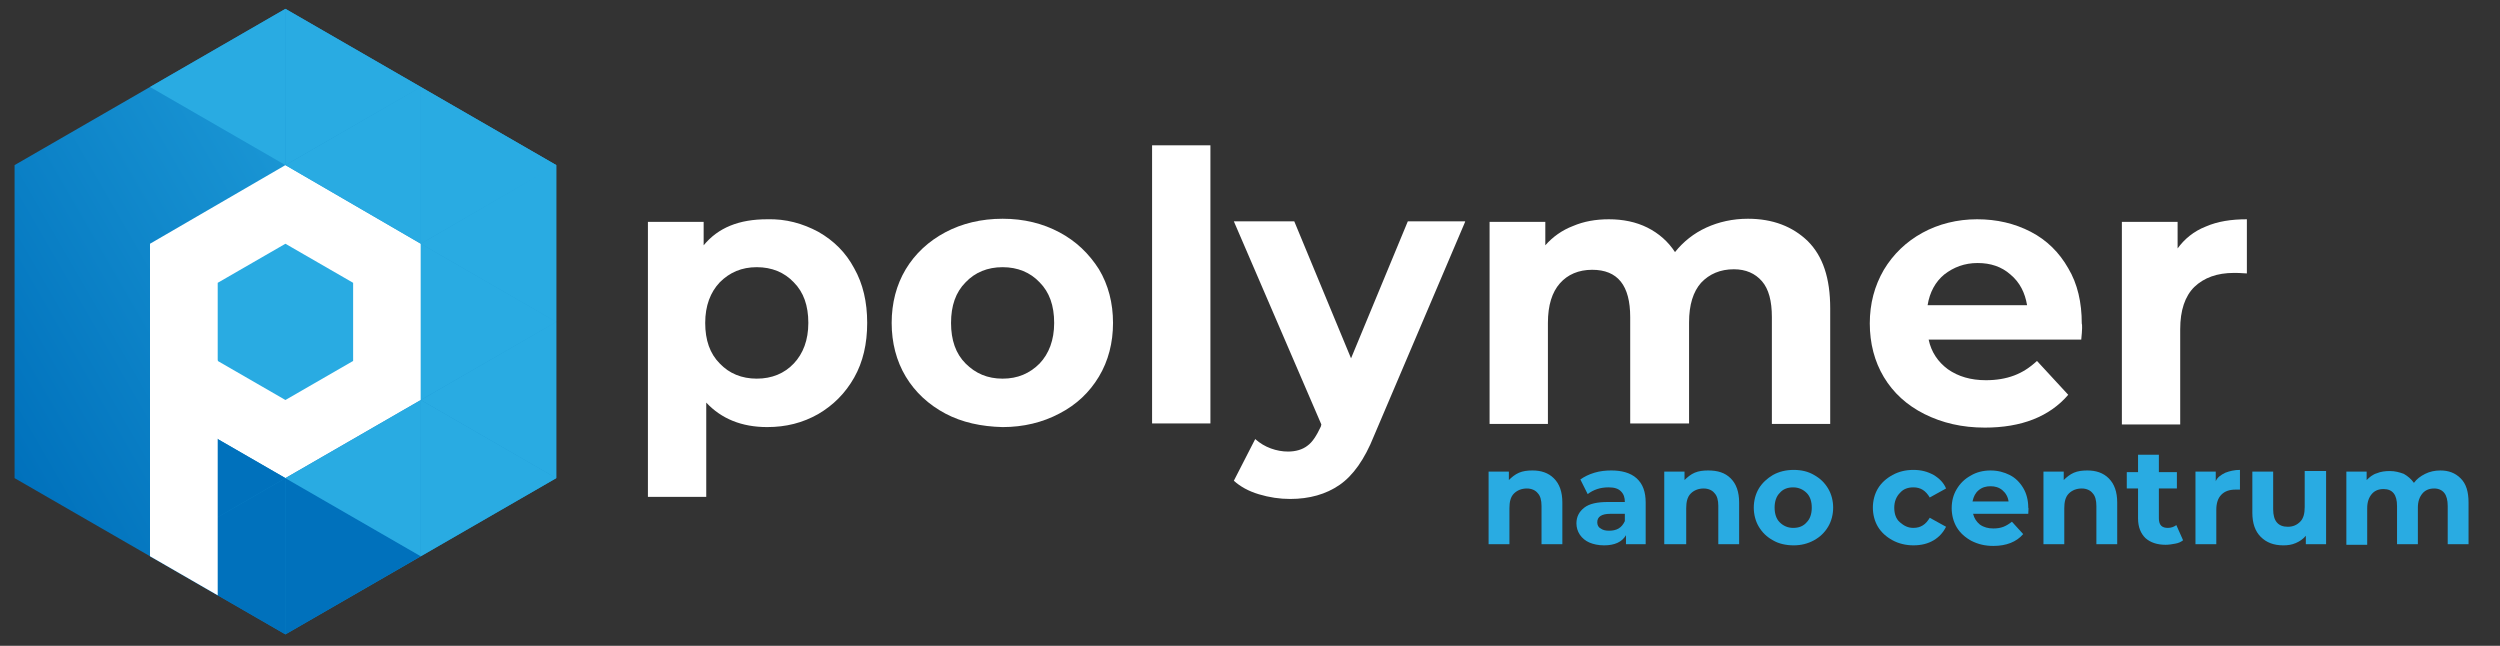 <?xml version="1.0" encoding="UTF-8" standalone="no"?>
<!-- Generator: Adobe Illustrator 26.3.1, SVG Export Plug-In . SVG Version: 6.00 Build 0)  -->

<svg
   version="1.1"
   id="Layer_1"
   x="0px"
   y="0px"
   viewBox="0 0 480 124"
   xml:space="preserve"
   sodipodi:docname="polymer-nanocentrum-white.svg"
   inkscape:version="1.2.1 (9c6d41e410, 2022-07-14)"
   width="480"
   height="124"
   xmlns:inkscape="http://www.inkscape.org/namespaces/inkscape"
   xmlns:sodipodi="http://sodipodi.sourceforge.net/DTD/sodipodi-0.dtd"
   xmlns="http://www.w3.org/2000/svg"
   xmlns:svg="http://www.w3.org/2000/svg"><rect x="0" y="0" width="480" height="124" fill="#333333" stroke="none"/><defs
   id="defs92" /><sodipodi:namedview
   id="namedview90"
   pagecolor="#ffffff"
   bordercolor="#666666"
   borderopacity="1.0"
   inkscape:showpageshadow="2"
   inkscape:pageopacity="0.0"
   inkscape:pagecheckerboard="0"
   inkscape:deskcolor="#d1d1d1"
   showgrid="false"
   inkscape:zoom="3.2984"
   inkscape:cx="224.65438"
   inkscape:cy="61.848169"
   inkscape:window-width="3840"
   inkscape:window-height="2066"
   inkscape:window-x="-11"
   inkscape:window-y="-11"
   inkscape:window-maximized="1"
   inkscape:current-layer="g53" />
<style
   type="text/css"
   id="style2">
	.st0{display:none;fill:#29ABE2;}
	.st1{fill:url(#SVGID_1_);}
	.st2{fill:#29ABE2;}
	.st3{fill:#FFFFFF;}
	.st4{fill:#0071BC;}
</style>
<polygon
   class="st0"
   points="53.2,-0.7 38.1,25.3 68.2,25.3 "
   id="polygon4" />
<g
   id="g13">
	
		<linearGradient
   id="SVGID_1_"
   gradientUnits="userSpaceOnUse"
   x1="-118.639"
   y1="32.914"
   x2="1.426"
   y2="32.914"
   gradientTransform="matrix(0.866,-0.5,0.5,0.866,89.115,3.951)">
		<stop
   offset="0"
   style="stop-color:#0071BC"
   id="stop6" />
		<stop
   offset="1"
   style="stop-color:#29ABE2"
   id="stop8" />
	</linearGradient>
	<polygon
   class="st1"
   points="54.8,1.7 2.8,31.7 2.8,91.8 54.8,121.8 106.8,91.8 106.8,31.7 "
   id="polygon11"
   style="fill:url(#SVGID_1_)" />
</g>
<g
   id="g29"
   style="fill:#ffffff">
	<path
   d="m 157.1,44.5 c 3,1.7 5.3,4 6.9,7 1.7,3 2.5,6.5 2.5,10.5 0,4 -0.8,7.5 -2.5,10.5 -1.7,3 -4,5.3 -6.9,7 -3,1.7 -6.2,2.5 -9.8,2.5 -4.9,0 -8.8,-1.6 -11.7,-4.7 V 95.4 H 124.4 V 42.6 h 10.7 v 4.5 c 2.8,-3.4 6.8,-5 12.2,-5 3.6,-0.1 6.8,0.8 9.8,2.4 z m -4.7,25.3 c 1.8,-1.9 2.8,-4.5 2.8,-7.8 0,-3.3 -0.9,-5.9 -2.8,-7.8 -1.8,-1.9 -4.2,-2.9 -7.1,-2.9 -2.9,0 -5.2,1 -7.1,2.9 -1.8,1.9 -2.8,4.5 -2.8,7.8 0,3.3 0.9,5.9 2.8,7.8 1.8,1.9 4.2,2.9 7.1,2.9 2.9,0 5.3,-1 7.1,-2.9 z"
   id="path15"
   style="fill:#ffffff" />
	<path
   d="m 181.5,79.4 c -3.2,-1.7 -5.8,-4.1 -7.6,-7.1 -1.8,-3 -2.7,-6.5 -2.7,-10.3 0,-3.8 0.9,-7.3 2.7,-10.3 1.8,-3 4.4,-5.4 7.6,-7.1 3.2,-1.7 6.9,-2.6 11,-2.6 4.1,0 7.7,0.9 10.9,2.6 3.2,1.7 5.7,4.1 7.6,7.1 1.8,3 2.7,6.5 2.7,10.3 0,3.8 -0.9,7.3 -2.7,10.3 -1.8,3 -4.3,5.4 -7.6,7.1 -3.2,1.7 -6.9,2.6 -10.9,2.6 -4.1,-0.1 -7.8,-0.9 -11,-2.6 z m 18.1,-9.6 c 1.8,-1.9 2.8,-4.5 2.8,-7.8 0,-3.3 -0.9,-5.9 -2.8,-7.8 -1.8,-1.9 -4.2,-2.9 -7.1,-2.9 -2.9,0 -5.3,1 -7.1,2.9 -1.9,1.9 -2.8,4.5 -2.8,7.8 0,3.3 0.9,5.9 2.8,7.8 1.9,1.9 4.2,2.9 7.1,2.9 2.9,0 5.2,-1 7.1,-2.9 z"
   id="path17"
   style="fill:#ffffff" />
	<path
   d="m 221.2,27.9 h 11.2 v 53.4 h -11.2 z"
   id="path19"
   style="fill:#ffffff" />
	<path
   d="m 281.3,42.6 -17.5,41.1 c -1.8,4.5 -4,7.6 -6.6,9.4 -2.6,1.8 -5.8,2.7 -9.5,2.7 -2,0 -4,-0.3 -6,-0.9 -2,-0.6 -3.6,-1.5 -4.8,-2.6 l 4.1,-8 c 0.9,0.8 1.9,1.4 3,1.8 1.1,0.4 2.2,0.6 3.3,0.6 1.5,0 2.8,-0.4 3.7,-1.1 1,-0.7 1.8,-2 2.6,-3.7 l 0.1,-0.4 -16.8,-39 h 11.6 l 10.9,26.3 10.9,-26.3 h 11 z"
   id="path21"
   style="fill:#ffffff" />
	<path
   d="m 347.1,46.3 c 2.9,2.9 4.3,7.1 4.3,12.9 V 81.4 H 340.2 V 60.9 c 0,-3.1 -0.6,-5.4 -1.9,-6.9 -1.3,-1.5 -3.1,-2.3 -5.4,-2.3 -2.6,0 -4.7,0.9 -6.3,2.6 -1.5,1.7 -2.3,4.2 -2.3,7.6 V 81.3 H 313 V 60.9 c 0,-6.1 -2.4,-9.1 -7.3,-9.1 -2.6,0 -4.7,0.9 -6.2,2.6 -1.5,1.7 -2.3,4.2 -2.3,7.6 V 81.4 H 286 V 42.6 h 10.7 v 4.5 c 1.4,-1.6 3.2,-2.9 5.3,-3.7 2.1,-0.9 4.4,-1.3 6.9,-1.3 2.7,0 5.2,0.5 7.4,1.6 2.2,1.1 4,2.7 5.3,4.7 1.6,-2 3.6,-3.6 6,-4.7 2.4,-1.1 5.1,-1.7 8,-1.7 4.8,0 8.6,1.5 11.5,4.3 z"
   id="path23"
   style="fill:#ffffff" />
	<path
   d="m 399.6,65.2 h -29.3 c 0.5,2.4 1.8,4.3 3.7,5.7 2,1.4 4.4,2.1 7.3,2.1 2,0 3.8,-0.3 5.4,-0.9 1.6,-0.6 3,-1.5 4.4,-2.8 l 6,6.5 c -3.6,4.2 -9,6.3 -16,6.3 -4.4,0 -8.2,-0.9 -11.6,-2.6 -3.4,-1.7 -6,-4.1 -7.8,-7.1 -1.8,-3 -2.7,-6.5 -2.7,-10.3 0,-3.8 0.9,-7.2 2.7,-10.3 1.8,-3 4.3,-5.4 7.4,-7.1 3.1,-1.7 6.7,-2.6 10.5,-2.6 3.8,0 7.2,0.8 10.3,2.4 3.1,1.6 5.5,4 7.2,7 1.8,3 2.6,6.6 2.6,10.6 0.1,0.2 0.1,1.2 -0.1,3.1 z M 373.3,52.7 c -1.7,1.4 -2.8,3.4 -3.2,5.9 h 19.1 c -0.4,-2.4 -1.4,-4.4 -3.2,-5.9 -1.7,-1.5 -3.8,-2.2 -6.3,-2.2 -2.5,0 -4.6,0.8 -6.4,2.2 z"
   id="path25"
   style="fill:#ffffff" />
	<path
   d="m 423.5,43.5 c 2.3,-1 4.9,-1.4 7.9,-1.4 v 10.4 c -1.2,-0.1 -2.1,-0.1 -2.5,-0.1 -3.2,0 -5.7,0.9 -7.6,2.7 -1.8,1.8 -2.7,4.5 -2.7,8.1 V 81.5 H 407.4 V 42.6 h 10.7 v 5.1 c 1.3,-1.8 3.1,-3.3 5.4,-4.2 z"
   id="path27"
   style="fill:#ffffff" />
</g>
<g
   id="g53"
   transform="matrix(1.081,0,0,1.081,-23.14,-7.068)">
	<path
   class="st2"
   d="m 297.4,91.5 c 1,1 1.5,2.4 1.5,4.3 v 7.4 h -3.7 v -6.8 c 0,-1 -0.2,-1.8 -0.7,-2.3 -0.4,-0.5 -1.1,-0.8 -1.9,-0.8 -0.9,0 -1.7,0.3 -2.3,0.9 -0.6,0.6 -0.8,1.5 -0.8,2.6 v 6.4 h -3.7 V 90.3 h 3.6 v 1.5 c 0.5,-0.5 1.1,-1 1.8,-1.3 0.7,-0.3 1.5,-0.4 2.4,-0.4 1.5,0 2.8,0.4 3.8,1.4 z"
   id="path31" />
	<path
   class="st2"
   d="m 312.1,91.5 c 1.1,1 1.6,2.4 1.6,4.3 v 7.4 h -3.5 v -1.6 c -0.7,1.2 -2,1.8 -3.9,1.8 -1,0 -1.9,-0.2 -2.6,-0.5 -0.7,-0.3 -1.3,-0.8 -1.7,-1.4 -0.4,-0.6 -0.6,-1.3 -0.6,-2 0,-1.2 0.5,-2.1 1.4,-2.8 0.9,-0.7 2.3,-1 4.2,-1 h 3 c 0,-0.8 -0.2,-1.4 -0.7,-1.9 -0.5,-0.5 -1.2,-0.7 -2.2,-0.7 -0.7,0 -1.4,0.1 -2,0.3 -0.6,0.2 -1.2,0.5 -1.7,0.9 l -1.3,-2.6 c 0.7,-0.5 1.5,-0.9 2.5,-1.2 1,-0.3 2,-0.4 3,-0.4 1.8,0 3.4,0.4 4.5,1.4 z m -3.2,8.9 c 0.5,-0.3 0.8,-0.7 1.1,-1.3 v -1.3 h -2.6 c -1.5,0 -2.3,0.5 -2.3,1.5 0,0.5 0.2,0.9 0.6,1.1 0.4,0.3 0.9,0.4 1.5,0.4 0.6,0 1.2,-0.1 1.7,-0.4 z"
   id="path33" />
	<path
   class="st2"
   d="m 328.8,91.5 c 1,1 1.5,2.4 1.5,4.3 v 7.4 h -3.7 v -6.8 c 0,-1 -0.2,-1.8 -0.7,-2.3 -0.4,-0.5 -1.1,-0.8 -1.9,-0.8 -0.9,0 -1.7,0.3 -2.3,0.9 -0.6,0.6 -0.8,1.5 -0.8,2.6 v 6.4 H 317 V 90.3 h 3.6 v 1.5 c 0.5,-0.5 1.1,-1 1.8,-1.3 0.7,-0.3 1.5,-0.4 2.4,-0.4 1.7,0 3,0.4 4,1.4 z"
   id="path35" />
	<path
   class="st2"
   d="m 336.3,102.5 c -1.1,-0.6 -1.9,-1.4 -2.5,-2.4 -0.6,-1 -0.9,-2.2 -0.9,-3.4 0,-1.2 0.3,-2.4 0.9,-3.4 0.6,-1 1.5,-1.8 2.5,-2.4 1.1,-0.6 2.3,-0.9 3.7,-0.9 1.4,0 2.6,0.3 3.6,0.9 1.1,0.6 1.9,1.4 2.5,2.4 0.6,1 0.9,2.2 0.9,3.4 0,1.2 -0.3,2.4 -0.9,3.4 -0.6,1 -1.4,1.8 -2.5,2.4 -1.1,0.6 -2.3,0.9 -3.6,0.9 -1.4,0 -2.7,-0.3 -3.7,-0.9 z m 6,-3.2 c 0.6,-0.6 0.9,-1.5 0.9,-2.6 0,-1.1 -0.3,-2 -0.9,-2.6 -0.6,-0.6 -1.4,-1 -2.4,-1 -1,0 -1.8,0.3 -2.4,1 -0.6,0.6 -0.9,1.5 -0.9,2.6 0,1.1 0.3,2 0.9,2.6 0.6,0.6 1.4,1 2.4,1 1,0 1.8,-0.3 2.4,-1 z"
   id="path37" />
	<path
   class="st2"
   d="m 357.551,102.5 c -1.1,-0.6 -2,-1.4 -2.6,-2.4 -0.6,-1 -0.9,-2.2 -0.9,-3.4 0,-1.2 0.3,-2.4 0.9,-3.4 0.6,-1 1.5,-1.8 2.6,-2.4 1.1,-0.6 2.3,-0.9 3.7,-0.9 1.4,0 2.5,0.3 3.6,0.9 1,0.6 1.8,1.4 2.2,2.4 l -2.9,1.6 c -0.7,-1.2 -1.6,-1.8 -2.9,-1.8 -1,0 -1.8,0.3 -2.4,1 -0.6,0.6 -1,1.5 -1,2.6 0,1.1 0.3,2 1,2.6 0.7,0.6 1.4,1 2.4,1 1.3,0 2.2,-0.6 2.9,-1.8 l 2.9,1.6 c -0.5,1 -1.2,1.8 -2.2,2.4 -1,0.6 -2.2,0.9 -3.6,0.9 -1.3,0 -2.6,-0.3 -3.7,-0.9 z"
   id="path39" />
	<path
   class="st2"
   d="m 381.651,97.8 h -9.8 c 0.2,0.8 0.6,1.4 1.2,1.9 0.7,0.5 1.5,0.7 2.4,0.7 0.7,0 1.3,-0.1 1.8,-0.3 0.5,-0.2 1,-0.5 1.5,-0.9 l 2,2.2 c -1.2,1.4 -3,2.1 -5.3,2.1 -1.5,0 -2.7,-0.3 -3.9,-0.9 -1.1,-0.6 -2,-1.4 -2.6,-2.4 -0.6,-1 -0.9,-2.2 -0.9,-3.4 0,-1.3 0.3,-2.4 0.9,-3.4 0.6,-1 1.4,-1.8 2.5,-2.4 1,-0.6 2.2,-0.9 3.5,-0.9 1.3,0 2.4,0.3 3.4,0.8 1,0.5 1.8,1.3 2.4,2.3 0.6,1 0.9,2.2 0.9,3.5 0.1,0.1 0,0.4 0,1.1 z m -8.8,-4.2 c -0.6,0.5 -0.9,1.1 -1.1,2 h 6.4 c -0.1,-0.8 -0.5,-1.5 -1.1,-2 -0.6,-0.5 -1.3,-0.7 -2.1,-0.7 -0.8,0 -1.5,0.2 -2.1,0.7 z"
   id="path41" />
	<path
   class="st2"
   d="m 395.951,91.5 c 1,1 1.5,2.4 1.5,4.3 v 7.4 h -3.7 v -6.8 c 0,-1 -0.2,-1.8 -0.7,-2.3 -0.4,-0.5 -1.1,-0.8 -1.9,-0.8 -0.9,0 -1.7,0.3 -2.3,0.9 -0.6,0.6 -0.8,1.5 -0.8,2.6 v 6.4 h -3.7 V 90.3 h 3.6 v 1.5 c 0.5,-0.5 1.1,-1 1.8,-1.3 0.7,-0.3 1.5,-0.4 2.4,-0.4 1.5,0 2.8,0.4 3.8,1.4 z"
   id="path43" />
	<path
   class="st2"
   d="m 409.151,102.5 c -0.4,0.3 -0.8,0.5 -1.4,0.6 -0.6,0.1 -1.1,0.2 -1.7,0.2 -1.5,0 -2.7,-0.4 -3.6,-1.2 -0.8,-0.8 -1.3,-1.9 -1.3,-3.5 v -5.3 h -2 v -2.9 h 2 v -3.1 h 3.7 v 3.1 h 3.2 v 2.9 h -3.2 v 5.3 c 0,0.5 0.1,1 0.4,1.3 0.3,0.3 0.7,0.4 1.2,0.4 0.6,0 1.1,-0.2 1.5,-0.5 z"
   id="path45" />
	<path
   class="st2"
   d="m 416.651,90.5 c 0.8,-0.3 1.6,-0.5 2.6,-0.5 v 3.5 c -0.4,0 -0.7,0 -0.8,0 -1.1,0 -1.9,0.3 -2.5,0.9 -0.6,0.6 -0.9,1.5 -0.9,2.7 v 6.1 h -3.7 V 90.3 h 3.6 V 92 c 0.3,-0.7 0.9,-1.1 1.7,-1.5 z"
   id="path47" />
	<path
   class="st2"
   d="m 434.551,90.3 v 12.9 h -3.6 v -1.5 c -0.5,0.6 -1.1,1 -1.8,1.3 -0.7,0.3 -1.4,0.4 -2.2,0.4 -1.7,0 -3,-0.5 -4,-1.5 -1,-1 -1.5,-2.4 -1.5,-4.3 v -7.3 h 3.7 V 97 c 0,2.1 0.9,3.1 2.6,3.1 0.9,0 1.6,-0.3 2.2,-0.9 0.6,-0.6 0.8,-1.5 0.8,-2.6 v -6.4 h 3.8 z"
   id="path49" />
	<path
   class="st2"
   d="m 458.451,91.5 c 1,1 1.4,2.4 1.4,4.3 v 7.4 h -3.7 v -6.8 c 0,-1 -0.2,-1.8 -0.6,-2.3 -0.4,-0.5 -1,-0.8 -1.8,-0.8 -0.9,0 -1.6,0.3 -2.1,0.9 -0.5,0.6 -0.8,1.4 -0.8,2.5 v 6.5 h -3.7 v -6.8 c 0,-2 -0.8,-3 -2.4,-3 -0.9,0 -1.6,0.3 -2.1,0.9 -0.5,0.6 -0.8,1.4 -0.8,2.5 v 6.5 h -3.7 v -13 h 3.6 v 1.5 c 0.5,-0.5 1.1,-1 1.8,-1.2 0.7,-0.3 1.5,-0.4 2.3,-0.4 0.9,0 1.7,0.2 2.5,0.5 0.7,0.4 1.3,0.9 1.8,1.6 0.5,-0.7 1.2,-1.2 2,-1.6 0.8,-0.4 1.7,-0.6 2.7,-0.6 1.4,0 2.6,0.4 3.6,1.4 z"
   id="path51" />
</g>
<g
   id="g57">
	<polygon
   class="st3"
   points="54.8,31.7 28.8,46.8 28.8,76.8 54.8,91.8 80.8,76.8 80.8,46.8 "
   id="polygon55" />
</g>
<g
   id="g61">
	<polygon
   class="st2"
   points="54.8,46.8 41.8,54.3 41.8,69.3 54.8,76.8 67.8,69.3 67.8,54.3 "
   id="polygon59" />
</g>
<polygon
   class="st2"
   points="80.8,76.8 80.8,106.8 106.8,91.8 "
   id="polygon63" />
<polygon
   class="st4"
   points="54.8,91.8 54.8,121.8 80.8,106.8 "
   id="polygon65" />
<polygon
   class="st2"
   points="80.8,106.8 80.8,76.8 54.8,91.8 "
   id="polygon67" />
<polygon
   class="st2"
   points="106.8,91.8 106.8,61.8 80.8,76.8 "
   id="polygon69" />
<polygon
   class="st2"
   points="80.8,46.8 80.8,76.8 106.8,61.8 "
   id="polygon71" />
<polygon
   class="st2"
   points="106.8,61.8 106.8,31.7 80.8,46.8 "
   id="polygon73" />
<polygon
   class="st2"
   points="80.8,46.8 80.8,16.7 54.8,31.7 "
   id="polygon75" />
<polygon
   class="st2"
   points="80.8,16.7 80.8,46.8 106.8,31.7 "
   id="polygon77" />
<polygon
   class="st2"
   points="54.8,1.7 54.8,31.7 80.8,16.7 "
   id="polygon79" />
<polygon
   class="st2"
   points="54.8,31.7 54.8,1.7 28.8,16.7 "
   id="polygon81" />
<polygon
   class="st4"
   points="28.8,76.8 28.8,106.8 54.8,91.8 "
   id="polygon83" />
<polygon
   class="st4"
   points="54.8,121.8 54.8,91.8 28.8,106.8 "
   id="polygon85" />
<polygon
   class="st3"
   points="28.8,46.8 28.8,106.8 41.8,114.3 41.8,69.3 "
   id="polygon87" />
</svg>
